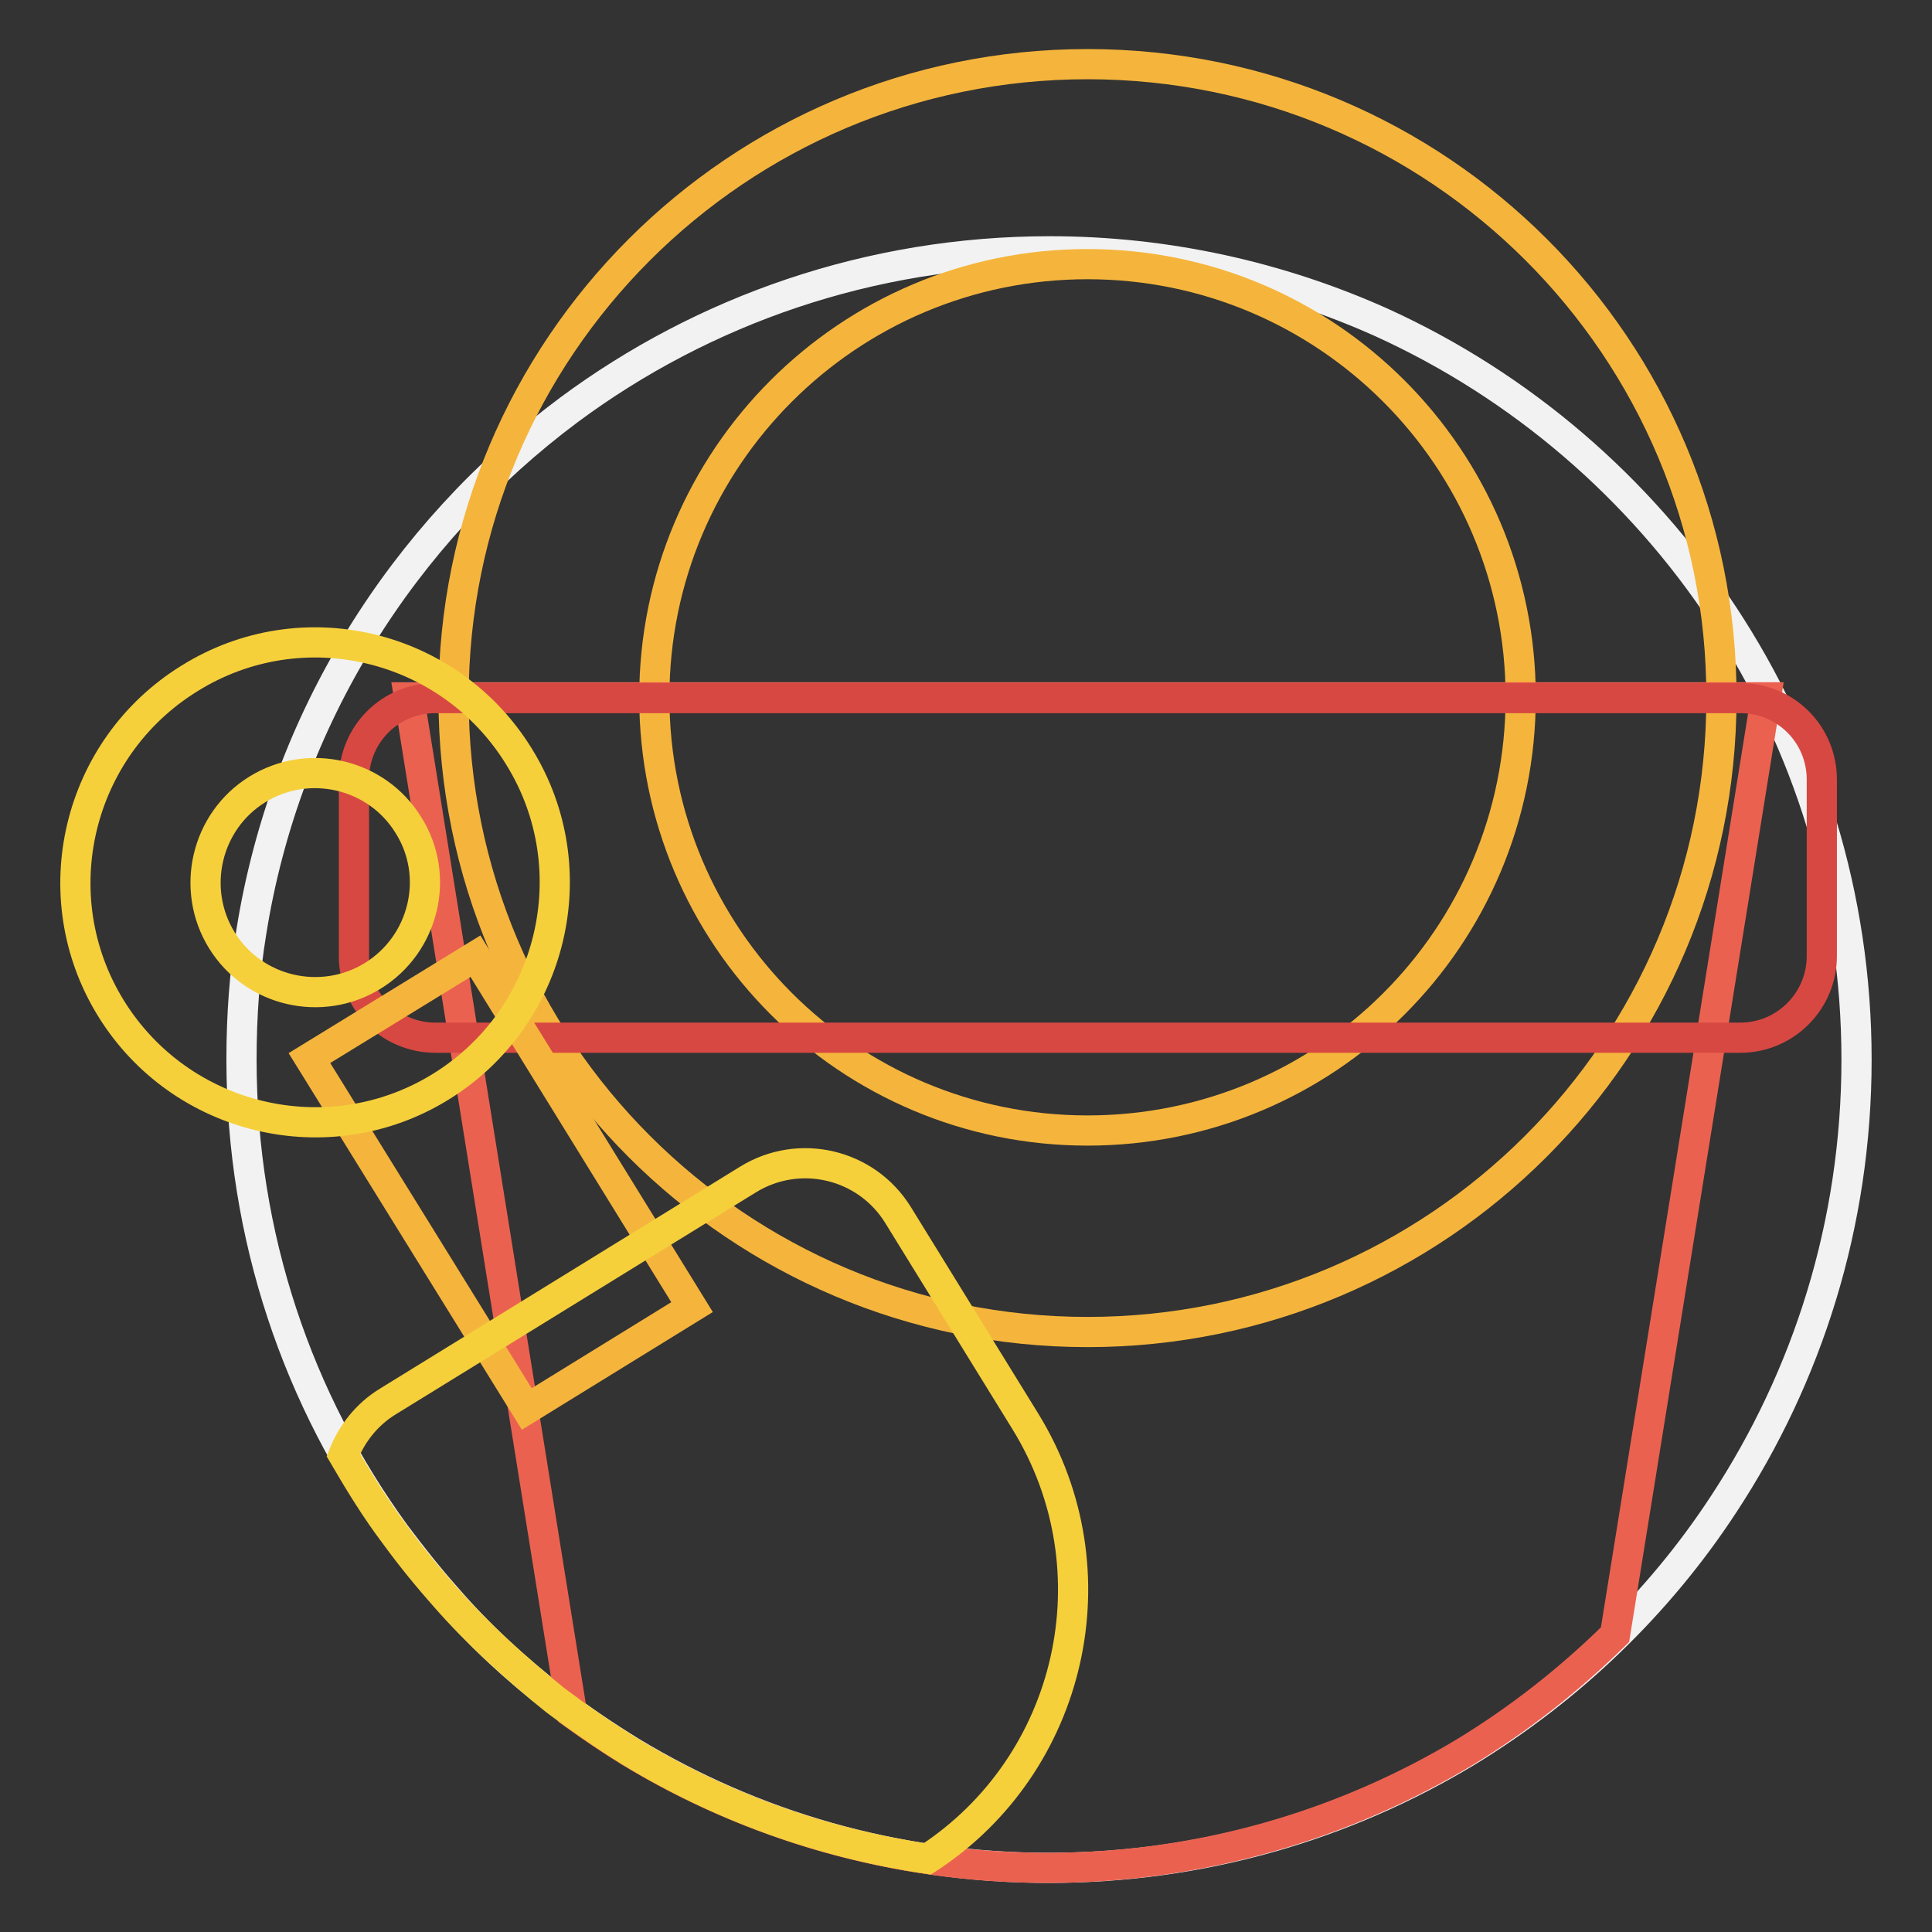<?xml version="1.0" encoding="utf-8"?>
<!-- Svg Vector Icons : http://www.onlinewebfonts.com/icon -->
<!DOCTYPE svg PUBLIC "-//W3C//DTD SVG 1.1//EN" "http://www.w3.org/Graphics/SVG/1.1/DTD/svg11.dtd">
<svg version="1.1" xmlns="http://www.w3.org/2000/svg" xmlns:xlink="http://www.w3.org/1999/xlink" x="0px" y="0px" viewBox="0 0 256 256" enable-background="new 0 0 256 256" xml:space="preserve">
<rect x="0" y="0" width="256" height="256" fill="#333333" stroke="none"/>
<g> <path stroke-width="4" fill-opacity="0" stroke="#f2f2f2"  d="M246,140.4c0,21.8-6.5,42-17.6,58.9c-8.7,13.3-20.4,24.5-34,32.8c-16.2,9.8-35.2,15.4-55.4,15.4 c-20.3,0-39.2-5.6-55.4-15.4c-3.4-2.1-6.7-4.3-9.9-6.8c-5.3-4.1-10.2-8.6-14.6-13.7c-2.4-2.7-4.6-5.5-6.7-8.3 c-12.9-17.7-20.4-39.4-20.4-62.9c0-5.8,0.4-11.4,1.3-16.9c4.5-28.3,20.1-52.8,42.1-69.2c17.8-13.2,39.9-21,63.7-21 c15.6,0,30.5,3.4,43.9,9.4C220,59.5,246,96.9,246,140.4L246,140.4z"/> <path stroke-width="4" fill-opacity="0" stroke="#f5b53c"  d="M144.1,8.5c-46.4,0-84,37.6-84,84s37.6,84,84,84c46.4,0,84-37.6,84-84C228.2,46.1,190.6,8.5,144.1,8.5 L144.1,8.5z M144.1,149.8c-31.7,0-57.4-25.7-57.4-57.4c0-31.7,25.7-57.4,57.4-57.4c31.7,0,57.4,25.7,57.4,57.4 C201.5,124.2,175.8,149.8,144.1,149.8z"/> <path stroke-width="4" fill-opacity="0" stroke="#eb6150"  d="M54.2,92.4L75.8,227c2.5,1.8,5,3.5,7.6,5.1c16.2,9.8,35.1,15.4,55.4,15.4c20.3,0,39.3-5.7,55.4-15.4 c7.2-4.4,13.8-9.6,19.8-15.5l20-124.2H54.2z"/> <path stroke-width="4" fill-opacity="0" stroke="#d84842"  d="M230.6,137.5H57.7c-6,0-10.8-4.8-10.8-10.8v-23.4c0-6,4.8-10.8,10.8-10.8h172.9c6,0,10.8,4.8,10.8,10.8 v23.4C241.4,132.6,236.6,137.5,230.6,137.5z"/> <path stroke-width="4" fill-opacity="0" stroke="#f5b53c"  d="M41,140.2L63,126.7l28.7,46.5l-21.9,13.5L41,140.2z"/> <path stroke-width="4" fill-opacity="0" stroke="#f5d03b"  d="M135.9,188.4L119,161c-4.2-6.8-13.1-8.9-19.9-4.7l-47.7,29.4c-2.8,1.7-4.8,4.3-5.9,7.1 c2.1,3.6,4.3,7.2,6.8,10.5c2.1,2.9,4.4,5.7,6.7,8.3c4.4,5,9.4,9.5,14.6,13.7c3.2,2.4,6.5,4.7,9.9,6.8c11.8,7.2,25.2,12.1,39.4,14.2 C142.1,233.8,148,208.1,135.9,188.4z M25.1,89.9c-14.9,9.2-19.6,28.8-10.4,43.7c9.2,14.9,28.8,19.6,43.7,10.4 c14.9-9.2,19.6-28.8,10.4-43.7C59.6,85.3,40,80.6,25.1,89.9z M49.4,129.3c-6.8,4.2-15.8,2.1-20-4.7c-4.2-6.8-2.1-15.8,4.7-20 c6.8-4.2,15.8-2.1,20,4.7C58.4,116.1,56.2,125.1,49.4,129.3z"/></g>
</svg>